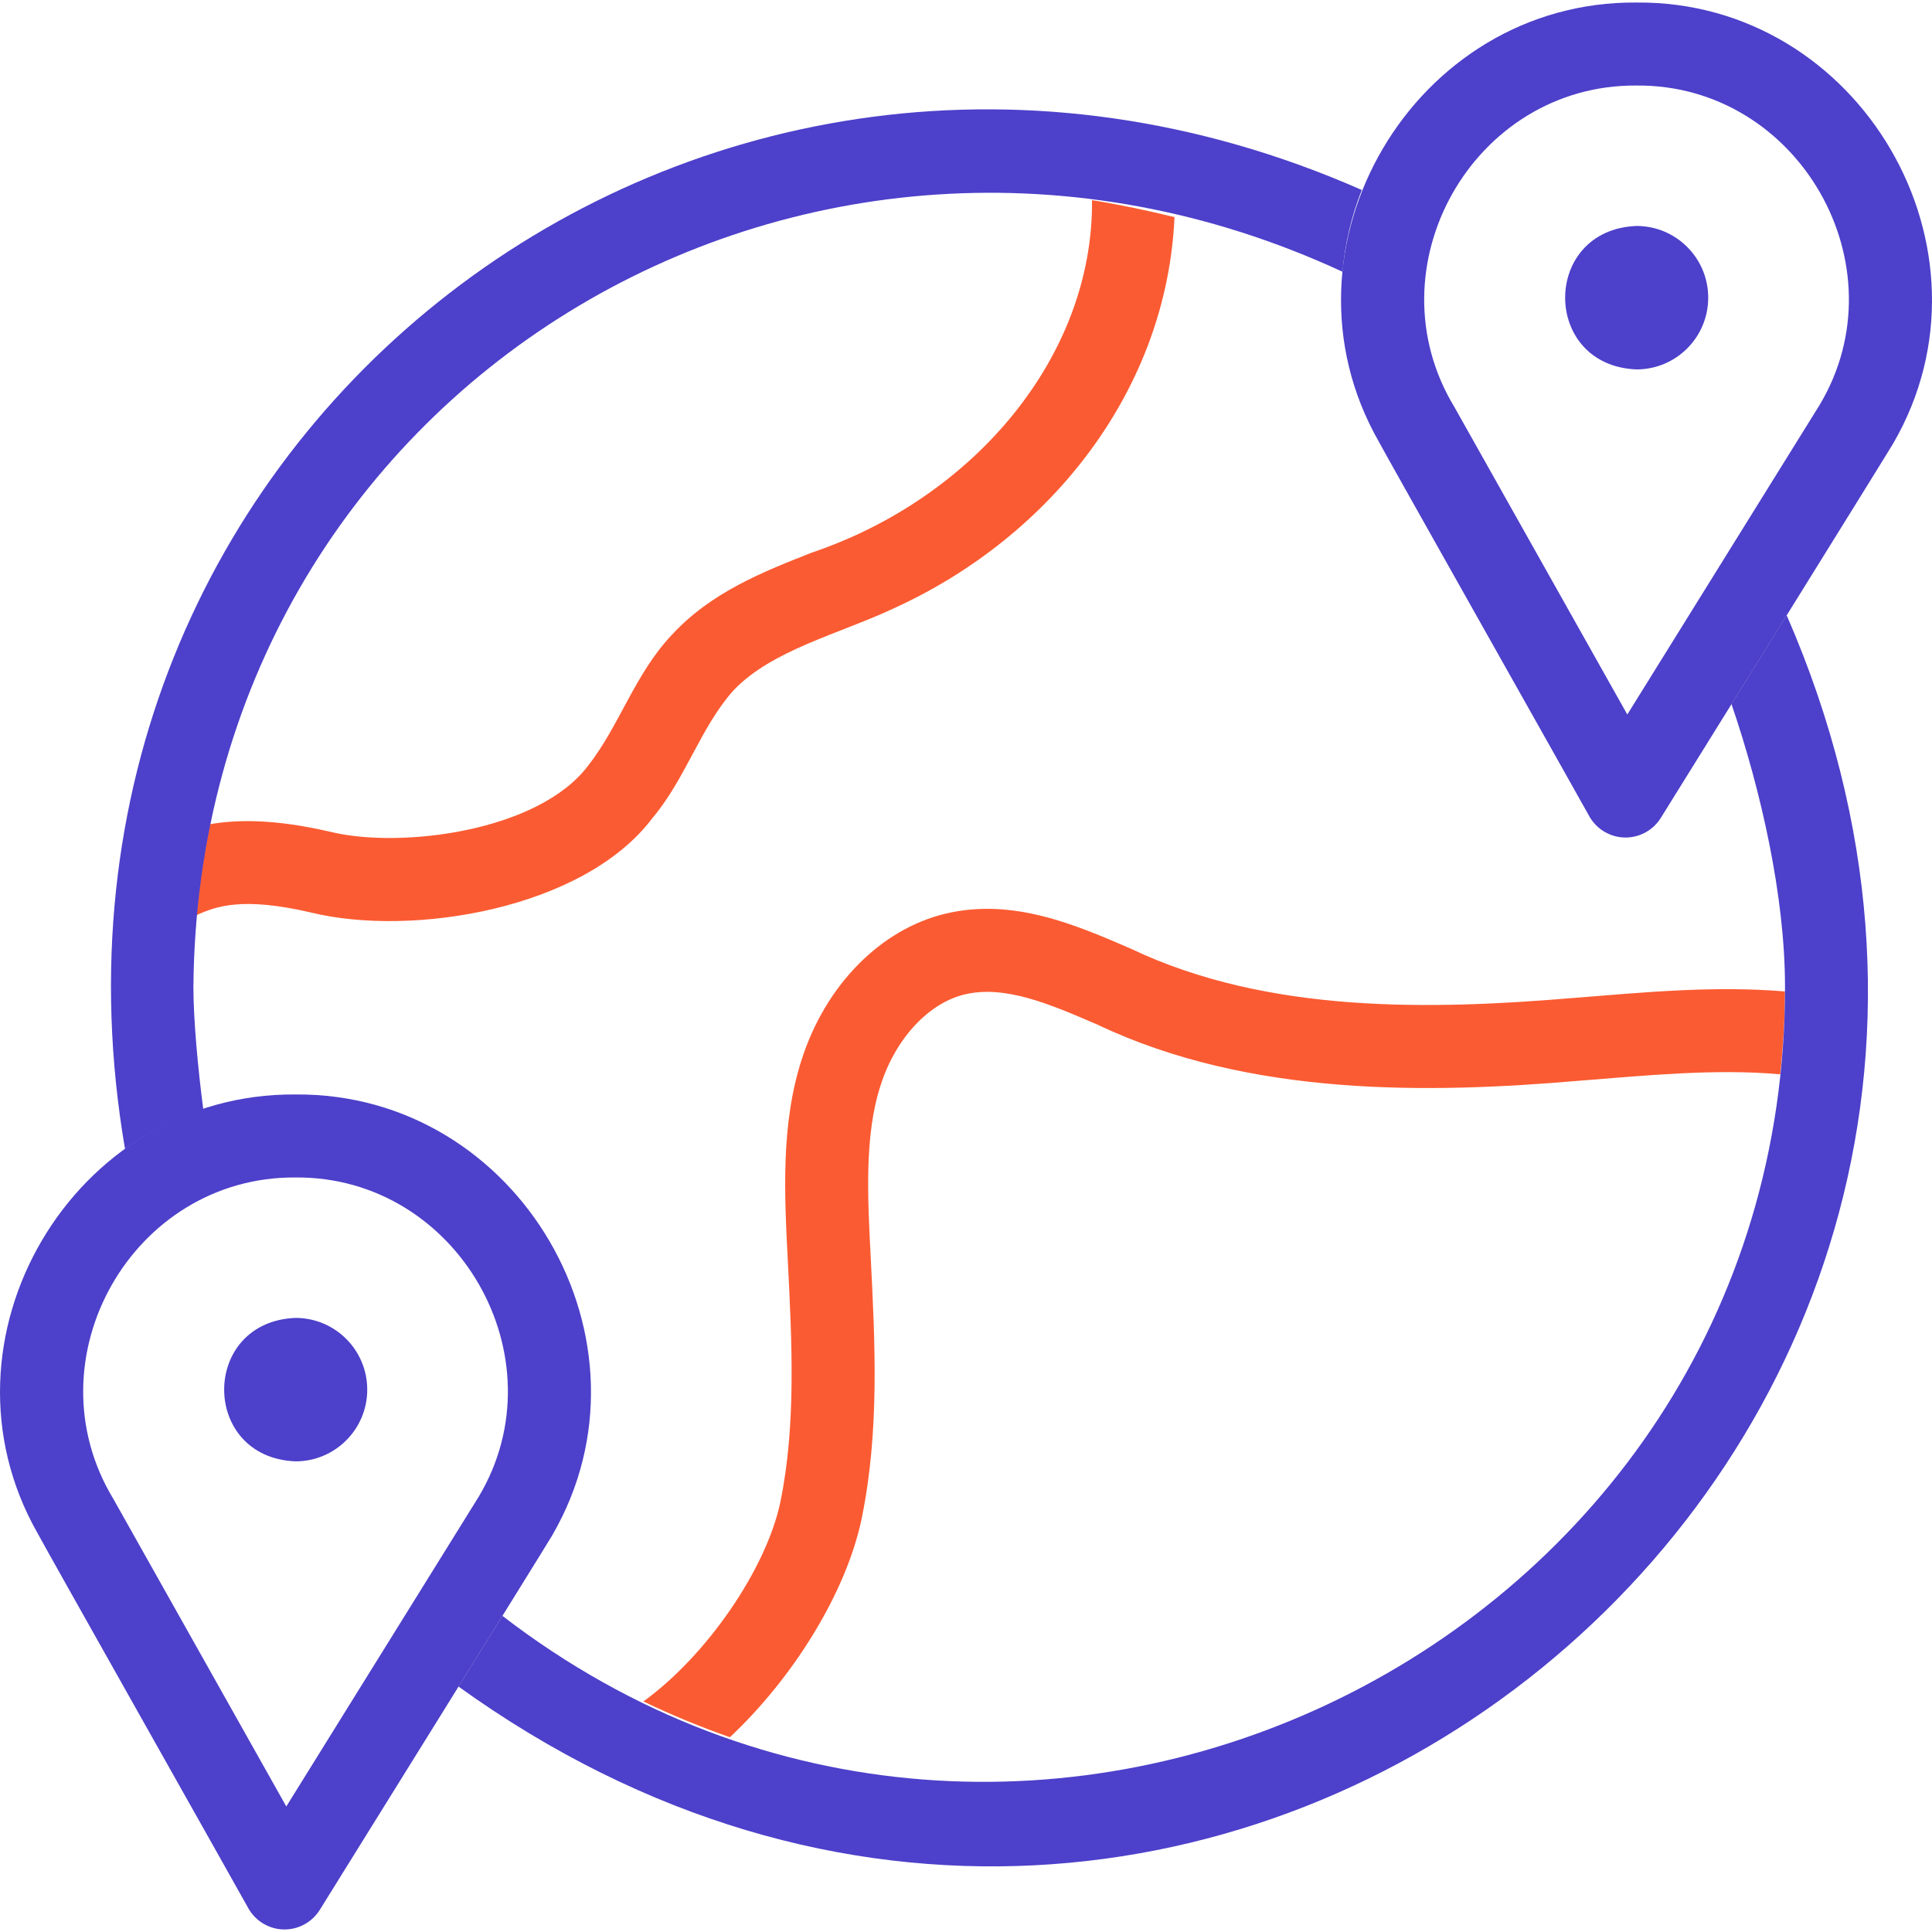 <svg xmlns:xlink="http://www.w3.org/1999/xlink" xmlns="http://www.w3.org/2000/svg" width="48" height="48" viewBox="0 0 48 48" fill="none"><g clip-path="url(#clip0_197_391)" fill="none"><path d="M7.069 47.937C6.697 47.937 6.353 47.736 6.17 47.411C6.095 47.267 1.007 38.246 0.934 38.093C-1.8 33.288 1.81 27.145 7.342 27.192C12.898 27.144 16.506 33.34 13.721 38.143C13.616 38.331 7.945 47.45 7.945 47.45C7.756 47.753 7.425 47.937 7.069 47.937ZM2.815 37.238L7.113 44.881C7.113 44.881 11.835 37.281 11.894 37.185C13.954 33.731 11.367 29.22 7.342 29.254C3.282 29.225 0.718 33.774 2.815 37.238Z" fill="#4D40CA"></path><path d="M9.124 34.525C9.124 35.509 8.326 36.307 7.342 36.307C4.978 36.213 4.979 32.837 7.342 32.743C8.326 32.743 9.124 33.541 9.124 34.525Z" fill="#4D40CA"></path><path d="M40.386 20.808C40.014 20.808 39.669 20.606 39.487 20.282C39.412 20.138 34.324 11.117 34.251 10.963C31.517 6.159 35.127 0.016 40.659 0.063C46.215 0.015 49.823 6.21 47.038 11.014C46.931 11.204 41.262 20.321 41.262 20.321C41.073 20.624 40.742 20.808 40.386 20.808ZM36.132 10.109L40.43 17.752C40.43 17.752 45.153 10.15 45.211 10.056C47.271 6.602 44.683 2.091 40.658 2.125C36.599 2.096 34.035 6.644 36.132 10.109Z" fill="#4D40CA"></path><path d="M42.44 7.396C42.44 8.38 41.643 9.178 40.658 9.178C38.295 9.084 38.295 5.708 40.658 5.614C41.643 5.614 42.44 6.412 42.44 7.396Z" fill="#4D40CA"></path><path d="M16.207 20.328C17.024 19.362 17.409 18.072 18.203 17.176C19.145 16.152 20.881 15.742 22.217 15.109C26.139 13.321 28.992 9.659 29.18 5.395C28.495 5.226 27.804 5.082 27.131 4.973C27.166 8.863 24.184 12.373 20.173 13.728C18.941 14.213 17.667 14.715 16.687 15.778C15.769 16.75 15.388 18.035 14.612 19.022C13.379 20.662 9.95 21.093 8.202 20.665C6.848 20.35 5.905 20.357 5.22 20.477C5.066 21.215 4.954 21.969 4.886 22.735C5.377 22.514 6.023 22.275 7.734 22.673C10.246 23.286 14.508 22.584 16.207 20.328Z" fill="#FB5B32"></path><path d="M21.414 37.699C21.851 35.545 21.741 33.368 21.634 31.262C21.556 29.753 21.471 28.199 21.882 26.953C22.251 25.802 23.07 24.92 23.968 24.706C24.972 24.466 26.089 24.949 27.271 25.459C31.067 27.262 35.538 27.168 39.242 26.85C40.929 26.717 42.636 26.548 44.228 26.691C44.302 26.015 44.343 25.328 44.347 24.632C42.562 24.484 40.818 24.658 39.08 24.795C35.593 25.086 31.51 25.2 28.089 23.567C26.716 22.973 25.16 22.301 23.49 22.7C21.881 23.084 20.512 24.472 19.918 26.323C19.398 27.935 19.487 29.655 19.575 31.366C19.675 33.344 19.779 35.39 19.394 37.288C19.051 38.978 17.542 41.151 15.984 42.272C16.685 42.608 17.404 42.906 18.134 43.161C19.718 41.676 21.041 39.539 21.414 37.699Z" fill="#FB5B32"></path><path d="M44.348 24.513C44.363 40.849 25.45 50.129 12.482 40.145L11.391 41.902C30.056 55.339 53.471 36.128 44.389 15.285L43.018 17.492C43.753 19.639 44.348 22.274 44.348 24.513Z" fill="#4D40CA"></path><path d="M4.805 24.513C4.936 9.699 19.997 0.563 33.355 6.752C33.417 6.041 33.581 5.359 33.833 4.72C17.43 -2.503 0.067 10.812 3.106 28.545C3.696 28.126 4.35 27.792 5.05 27.561C4.913 26.509 4.805 25.316 4.805 24.513Z" fill="#4D40CA"></path></g><defs><clipPath id="clip0_197_391"><rect width="48" height="48" fill="white"></rect></clipPath></defs></svg>